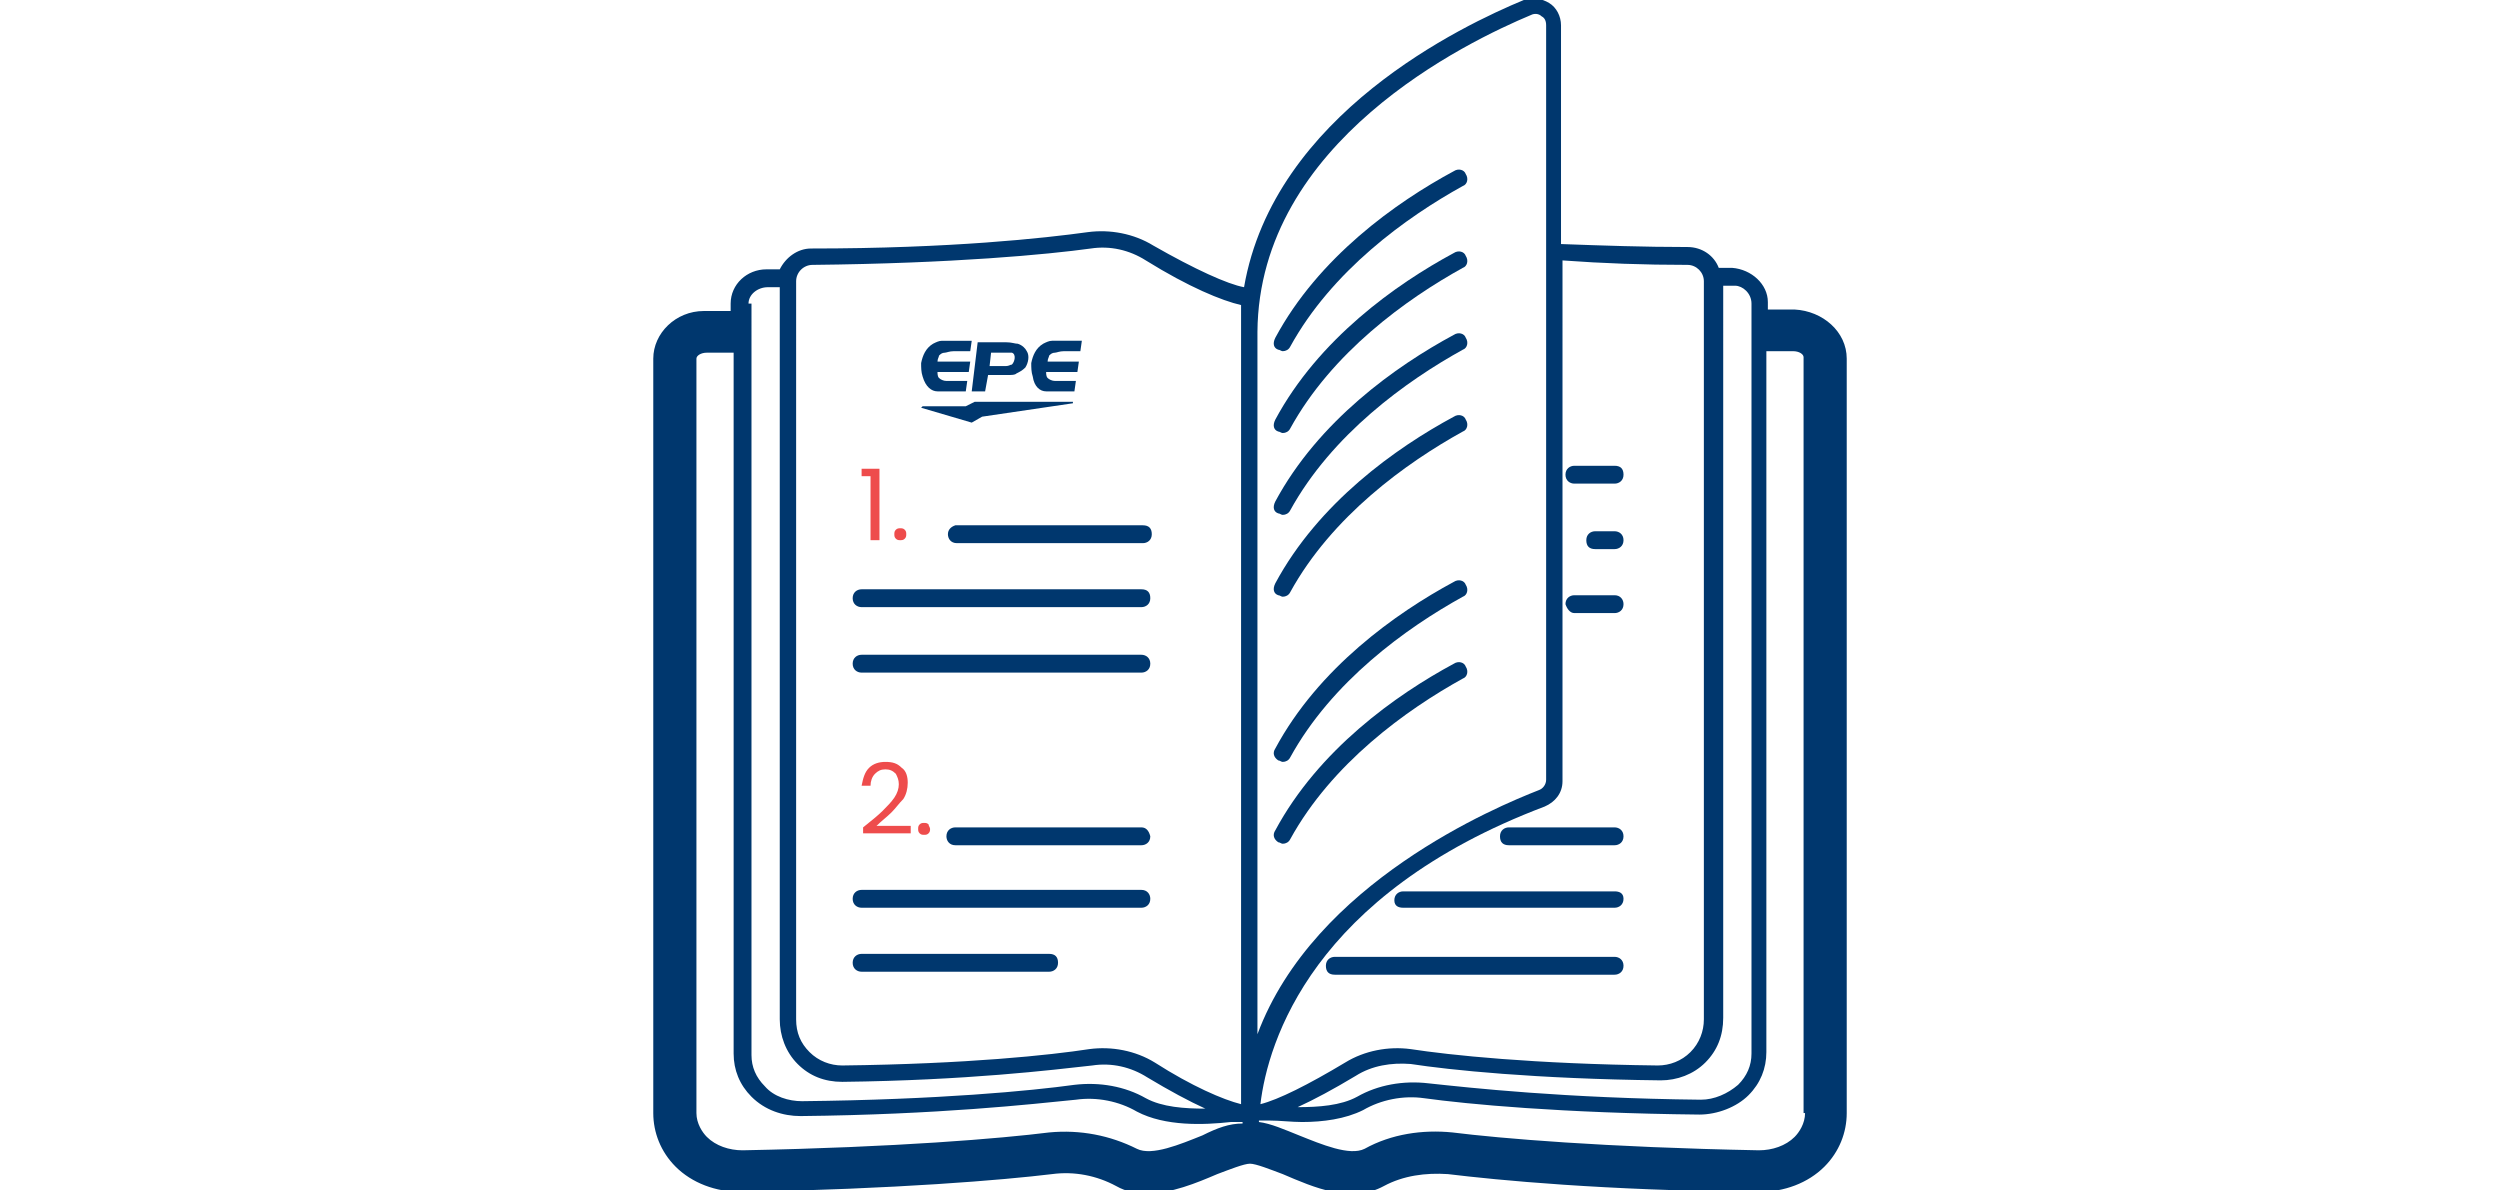 <?xml version="1.0" encoding="utf-8"?>
<!-- Generator: Adobe Illustrator 27.1.1, SVG Export Plug-In . SVG Version: 6.00 Build 0)  -->
<svg version="1.1" id="oficinaVirtual" xmlns="http://www.w3.org/2000/svg" xmlns:xlink="http://www.w3.org/1999/xlink" x="0px"
	 y="0px" viewBox="0 0 168 80" style="enable-background:new 0 0 168 80;" xml:space="preserve">
<style type="text/css">
	.st0{fill:#EE4C4C;}
	.st1{fill:#00376E;}
</style>
<g>
	<g>
		<polygon class="st0" points="58.5,36.3 59.1,36.3 59.1,31.5 57.9,31.5 57.9,32 58.5,32 		"/>
		<path class="st0" d="M60.5,36.3c0.1,0,0.2,0,0.3-0.1c0.1-0.1,0.1-0.2,0.1-0.3c0-0.1,0-0.2-0.1-0.3c-0.1-0.1-0.2-0.1-0.3-0.1
			c-0.1,0-0.2,0-0.3,0.1c-0.1,0.1-0.1,0.2-0.1,0.3c0,0.1,0,0.2,0.1,0.3C60.3,36.3,60.4,36.3,60.5,36.3z"/>
		<path class="st0" d="M59.9,54.6c0.3-0.3,0.5-0.6,0.8-0.9c0.2-0.3,0.3-0.7,0.3-1.1c0-0.4-0.1-0.8-0.4-1c-0.3-0.3-0.6-0.4-1.1-0.4
			c-0.4,0-0.8,0.1-1.1,0.4c-0.3,0.3-0.4,0.7-0.5,1.2h0.6c0-0.3,0.1-0.6,0.3-0.8c0.2-0.2,0.4-0.3,0.7-0.3c0.3,0,0.5,0.1,0.7,0.3
			c0.1,0.2,0.2,0.4,0.2,0.7c0,0.3-0.1,0.6-0.3,0.9c-0.2,0.3-0.5,0.6-0.8,0.9c-0.3,0.3-0.8,0.7-1.3,1.1v0.4h3.2v-0.5h-2.3
			C59.2,55.2,59.6,54.9,59.9,54.6z"/>
		<path class="st0" d="M62.4,55.4c-0.1-0.1-0.2-0.1-0.3-0.1c-0.1,0-0.2,0-0.3,0.1c-0.1,0.1-0.1,0.2-0.1,0.3c0,0.1,0,0.2,0.1,0.3
			c0.1,0.1,0.2,0.1,0.3,0.1c0.1,0,0.2,0,0.3-0.1c0.1-0.1,0.1-0.2,0.1-0.3C62.5,55.6,62.4,55.5,62.4,55.4z"/>
	</g>
	<g>
		<path class="st1" d="M120.6,20.8c-0.1,0-0.6,0-1.1,0c-0.2,0-0.5,0-0.7,0v-0.5c0-1.2-1.1-2.2-2.4-2.3c-0.3,0-0.6,0-0.9,0
			c-0.3-0.8-1.1-1.4-2.1-1.4c-2.9,0-5.8-0.1-8.5-0.2V1.7c0-0.6-0.3-1.2-0.8-1.5c-0.5-0.3-1.1-0.4-1.7-0.2
			c-4.1,1.7-16.8,7.7-18.8,19.3c-1.1-0.2-3.3-1.2-6.1-2.8c-1.3-0.8-2.9-1.1-4.4-0.9c-2.9,0.4-9.2,1.1-18.6,1.1
			c-0.9,0-1.7,0.6-2.1,1.4c-0.3,0-0.6,0-0.9,0c-1.3,0-2.4,1-2.4,2.3v0.5c-0.2,0-0.5,0-0.7,0c-0.5,0-1,0-1.1,0
			c-1.9,0-3.4,1.5-3.4,3.2v50.7c0,1.3,0.5,2.6,1.5,3.6c1.1,1.1,2.7,1.7,4.4,1.7c10.5-0.2,17.6-0.8,20.9-1.2c1.5-0.2,3,0.1,4.3,0.8
			c0.7,0.4,1.4,0.5,2.1,0.5c1.6,0,3.3-0.7,4.7-1.3c0.8-0.3,1.8-0.7,2.2-0.7c0.4,0,1.4,0.4,2.2,0.7c2.1,0.9,4.6,2,6.8,0.8
			c1.3-0.7,2.8-0.9,4.3-0.8c3.3,0.4,10.4,1.1,20.9,1.2c1.7,0,3.3-0.6,4.4-1.7c1-1,1.5-2.3,1.5-3.6V24.1
			C124.1,22.3,122.5,20.9,120.6,20.8z M117.7,20.4v50.4c0,0.8-0.3,1.5-0.9,2.1c-0.7,0.6-1.6,1-2.5,1c-9.2-0.1-15.5-0.8-18.3-1.1
			c-1.7-0.2-3.4,0.1-4.8,0.9c-1.1,0.6-2.6,0.7-4,0.7c1.1-0.5,2.4-1.2,3.9-2.1c1.1-0.7,2.4-0.9,3.7-0.8c2.6,0.4,8.3,1,16.8,1.1
			c1.1,0,2.2-0.4,3-1.2c0.8-0.8,1.2-1.8,1.2-3V19.2c0.3,0,0.5,0,0.8,0C117.1,19.2,117.7,19.7,117.7,20.4z M113.4,17.8
			c0.6,0,1.1,0.5,1.1,1.1v49.6c0,0.8-0.3,1.6-0.9,2.2c-0.6,0.6-1.4,0.9-2.2,0.9c-8.4-0.1-14-0.7-16.6-1.1c-1.5-0.2-3.1,0.1-4.4,0.9
			c-2.5,1.5-4.5,2.5-5.7,2.8c0.5-4.2,3.5-14.1,19.1-20c0.7-0.3,1.2-0.9,1.2-1.7V17.5C107.7,17.7,110.5,17.8,113.4,17.8z M102.9,1
			c0.2-0.1,0.5-0.1,0.7,0.1c0.2,0.1,0.3,0.3,0.3,0.6v50.7c0,0.3-0.2,0.6-0.5,0.7c-2.8,1.1-15.1,6.2-18.9,16.4V22.3c0,0,0,0,0,0
			C84.6,9.5,98.6,2.8,102.9,1z M54.6,17.8c9.5-0.1,15.8-0.7,18.7-1.1c1.3-0.2,2.6,0.1,3.7,0.8c2.9,1.8,5.1,2.7,6.4,3v53.7
			c-1.2-0.3-3.3-1.2-5.8-2.8c-1.3-0.8-2.9-1.1-4.4-0.9c-2.6,0.4-8.2,1-16.6,1.1c-0.8,0-1.6-0.3-2.2-0.9c-0.6-0.6-0.9-1.3-0.9-2.2
			V18.9C53.5,18.3,54,17.8,54.6,17.8z M50.3,20.4c0-0.6,0.6-1.1,1.3-1.1c0.3,0,0.5,0,0.8,0v49.2c0,1.1,0.4,2.2,1.2,3
			c0.8,0.8,1.8,1.2,3,1.2c8.4-0.1,14.1-0.8,16.8-1.1c1.3-0.2,2.6,0.1,3.7,0.8c1.5,0.9,2.8,1.6,3.9,2.1c-1.4,0-2.9-0.1-4-0.7
			c-1.4-0.8-3.1-1.1-4.8-0.9c-2.9,0.4-9.1,1-18.3,1.1c-0.9,0-1.9-0.3-2.5-1c-0.6-0.6-0.9-1.3-0.9-2.1V20.4z M80.8,76.3
			c-1.5,0.6-3.4,1.4-4.4,0.9c-1.8-0.9-3.8-1.3-5.9-1.1c-3.2,0.4-10.2,1-20.6,1.2c-0.9,0-1.8-0.3-2.4-0.9c-0.3-0.3-0.7-0.9-0.7-1.6
			V24.1c0-0.2,0.3-0.4,0.7-0.4c0.1,0,0.6,0,1.1,0c0.2,0,0.5,0,0.7,0v47.1c0,1.1,0.4,2.1,1.2,2.9c0.9,0.9,2.1,1.3,3.3,1.3
			c9.3-0.1,15.5-0.8,18.5-1.1c1.4-0.2,2.9,0.1,4.1,0.8c1.9,1,4.5,0.9,6.3,0.7c0.3,0,0.5,0,0.8,0c0,0,0,0,0,0.1
			C82.6,75.5,81.8,75.8,80.8,76.3z M121.3,74.8c0,0.7-0.4,1.3-0.7,1.6c-0.6,0.6-1.5,0.9-2.4,0.9c-10.4-0.2-17.4-0.8-20.6-1.2
			c-2-0.2-4.1,0.1-5.9,1.1c-1,0.5-2.9-0.3-4.4-0.9c-1-0.4-1.9-0.8-2.7-0.9c0,0,0,0,0-0.1c0.2,0,0.5,0,0.7,0c0.7,0,1.5,0.1,2.2,0.1
			c1.4,0,2.9-0.2,4.1-0.8c1.2-0.7,2.7-1,4.1-0.8c2.9,0.4,9.2,1,18.5,1.1c1.2,0,2.5-0.5,3.3-1.3c0.8-0.8,1.2-1.8,1.2-2.9V23.6
			c0.2,0,0.5,0,0.7,0c0.5,0,1,0,1.1,0c0.4,0,0.7,0.2,0.7,0.4V74.8z"/>
		<path class="st1" d="M63.7,35.9c0,0.3,0.2,0.6,0.6,0.6h12.5c0.3,0,0.6-0.2,0.6-0.6s-0.2-0.6-0.6-0.6H64.2
			C63.9,35.4,63.7,35.6,63.7,35.9z"/>
		<path class="st1" d="M57.9,40.8h18.8c0.3,0,0.6-0.2,0.6-0.6s-0.2-0.6-0.6-0.6H57.9c-0.3,0-0.6,0.2-0.6,0.6S57.6,40.8,57.9,40.8z"
			/>
		<path class="st1" d="M57.9,45.2h18.8c0.3,0,0.6-0.2,0.6-0.6S77,44,76.7,44H57.9c-0.3,0-0.6,0.2-0.6,0.6S57.6,45.2,57.9,45.2z"/>
		<path class="st1" d="M108.5,55.6h-7.1c-0.3,0-0.6,0.2-0.6,0.6s0.2,0.6,0.6,0.6h7.1c0.3,0,0.6-0.2,0.6-0.6S108.8,55.6,108.5,55.6z"
			/>
		<path class="st1" d="M108.5,59.9H94.3c-0.3,0-0.6,0.2-0.6,0.6S94,61,94.3,61h14.2c0.3,0,0.6-0.2,0.6-0.6S108.8,59.9,108.5,59.9z"
			/>
		<path class="st1" d="M108.5,64.3H89.7c-0.3,0-0.6,0.2-0.6,0.6s0.2,0.6,0.6,0.6h18.8c0.3,0,0.6-0.2,0.6-0.6S108.8,64.3,108.5,64.3z
			"/>
		<path class="st1" d="M76.7,55.6H64.2c-0.3,0-0.6,0.2-0.6,0.6c0,0.3,0.2,0.6,0.6,0.6h12.5c0.3,0,0.6-0.2,0.6-0.6
			C77.2,55.8,77,55.6,76.7,55.6z"/>
		<path class="st1" d="M57.9,61h18.8c0.3,0,0.6-0.2,0.6-0.6c0-0.3-0.2-0.6-0.6-0.6H57.9c-0.3,0-0.6,0.2-0.6,0.6
			C57.3,60.8,57.6,61,57.9,61z"/>
		<path class="st1" d="M57.9,65.3h12.6c0.3,0,0.6-0.2,0.6-0.6s-0.2-0.6-0.6-0.6H57.9c-0.3,0-0.6,0.2-0.6,0.6S57.6,65.3,57.9,65.3z"
			/>
		<path class="st1" d="M108.5,35.7h-1.3c-0.3,0-0.6,0.2-0.6,0.6s0.2,0.6,0.6,0.6h1.3c0.3,0,0.6-0.2,0.6-0.6S108.8,35.7,108.5,35.7z"
			/>
		<path class="st1" d="M105.8,41.2h2.7c0.3,0,0.6-0.2,0.6-0.6c0-0.3-0.2-0.6-0.6-0.6h-2.7c-0.3,0-0.6,0.2-0.6,0.6
			C105.3,40.9,105.5,41.2,105.8,41.2z"/>
		<path class="st1" d="M105.8,32.5h2.7c0.3,0,0.6-0.2,0.6-0.6s-0.2-0.6-0.6-0.6h-2.7c-0.3,0-0.6,0.2-0.6,0.6S105.5,32.5,105.8,32.5z
			"/>
		<path class="st1" d="M63,26.3c0.3,0,0.5,0,0.8,0h1.1l0.1-0.7h-1.1c-0.1,0-0.2,0-0.3,0c-0.2,0-0.4-0.1-0.5-0.2
			c-0.1-0.1-0.1-0.3-0.1-0.4h2.1l0.1-0.7H63c0-0.2,0.1-0.3,0.1-0.4c0.1-0.1,0.2-0.2,0.4-0.2c0.1,0,0.3-0.1,0.6-0.1h1.1l0.1-0.7h-1.4
			c-0.2,0-0.4,0-0.6,0c-0.2,0-0.4,0.1-0.6,0.2c-0.5,0.3-0.7,0.8-0.8,1.3c0,0.3,0,0.6,0.1,0.9C62.2,26,62.6,26.3,63,26.3z"/>
		<polygon class="st1" points="66,28 72.1,27.1 72.1,27 65.5,27 64.9,27.3 62,27.3 61.9,27.4 65.3,28.4 		"/>
		<path class="st1" d="M70.3,26.3c0.3,0,0.5,0,0.8,0h1.1l0.1-0.7h-1.1c-0.1,0-0.2,0-0.3,0c-0.2,0-0.4-0.1-0.5-0.2
			c-0.1-0.1-0.1-0.3-0.1-0.4h2.1l0.1-0.7h-2.1c0-0.2,0.1-0.3,0.1-0.4c0.1-0.1,0.2-0.2,0.4-0.2c0.1,0,0.3-0.1,0.6-0.1h1.1l0.1-0.7
			h-1.4c-0.2,0-0.4,0-0.6,0c-0.2,0-0.4,0.1-0.6,0.2c-0.5,0.3-0.7,0.8-0.8,1.3c0,0.3,0,0.6,0.1,0.9C69.5,26,69.9,26.3,70.3,26.3z"/>
		<path class="st1" d="M66.4,25.2h1.3c0.3,0,0.5,0,0.6-0.1c0.2-0.1,0.4-0.2,0.6-0.4c0.2-0.3,0.3-0.8,0.1-1.1
			c-0.1-0.2-0.3-0.4-0.6-0.5c-0.2,0-0.4-0.1-0.8-0.1h-1.9l-0.4,3.3h0.9L66.4,25.2z M66.6,23.7h1.1c0.1,0,0.2,0,0.3,0
			c0.3,0.1,0.2,0.6,0,0.8c-0.1,0-0.2,0.1-0.4,0.1h-1.1L66.6,23.7z"/>
		<path class="st1" d="M85.9,23.5c0.1,0,0.2,0.1,0.3,0.1c0.2,0,0.4-0.1,0.5-0.3c2.8-5.1,7.8-8.7,11.6-10.8c0.3-0.1,0.4-0.5,0.2-0.8
			c-0.1-0.3-0.5-0.4-0.8-0.2c-3.9,2.1-9.1,5.8-12,11.2C85.5,23.1,85.6,23.4,85.9,23.5z"/>
		<path class="st1" d="M85.9,29c0.1,0,0.2,0.1,0.3,0.1c0.2,0,0.4-0.1,0.5-0.3c2.8-5.1,7.8-8.7,11.6-10.8c0.3-0.1,0.4-0.5,0.2-0.8
			c-0.1-0.3-0.5-0.4-0.8-0.2c-3.9,2.1-9.1,5.8-12,11.2C85.5,28.6,85.6,28.9,85.9,29z"/>
		<path class="st1" d="M85.9,34.5c0.1,0,0.2,0.1,0.3,0.1c0.2,0,0.4-0.1,0.5-0.3c2.8-5.1,7.8-8.7,11.6-10.8c0.3-0.1,0.4-0.5,0.2-0.8
			c-0.1-0.3-0.5-0.4-0.8-0.2c-3.9,2.1-9.1,5.8-12,11.2C85.5,34.1,85.6,34.4,85.9,34.5z"/>
		<path class="st1" d="M85.9,40c0.1,0,0.2,0.1,0.3,0.1c0.2,0,0.4-0.1,0.5-0.3c2.8-5.1,7.8-8.7,11.6-10.8c0.3-0.1,0.4-0.5,0.2-0.8
			c-0.1-0.3-0.5-0.4-0.8-0.2c-3.9,2.1-9.1,5.8-12,11.2C85.5,39.6,85.6,39.9,85.9,40z"/>
		<path class="st1" d="M85.9,51.1c0.1,0,0.2,0.1,0.3,0.1c0.2,0,0.4-0.1,0.5-0.3c2.8-5.1,7.8-8.7,11.6-10.8c0.3-0.1,0.4-0.5,0.2-0.8
			c-0.1-0.3-0.5-0.4-0.8-0.2c-3.9,2.1-9.1,5.8-12,11.2C85.5,50.6,85.6,50.9,85.9,51.1z"/>
		<path class="st1" d="M85.9,56.6c0.1,0,0.2,0.1,0.3,0.1c0.2,0,0.4-0.1,0.5-0.3c2.8-5.1,7.8-8.7,11.6-10.8c0.3-0.1,0.4-0.5,0.2-0.8
			c-0.1-0.3-0.5-0.4-0.8-0.2c-3.9,2.1-9.1,5.8-12,11.2C85.5,56.1,85.6,56.4,85.9,56.6z"/>
	</g>
</g>
</svg>
